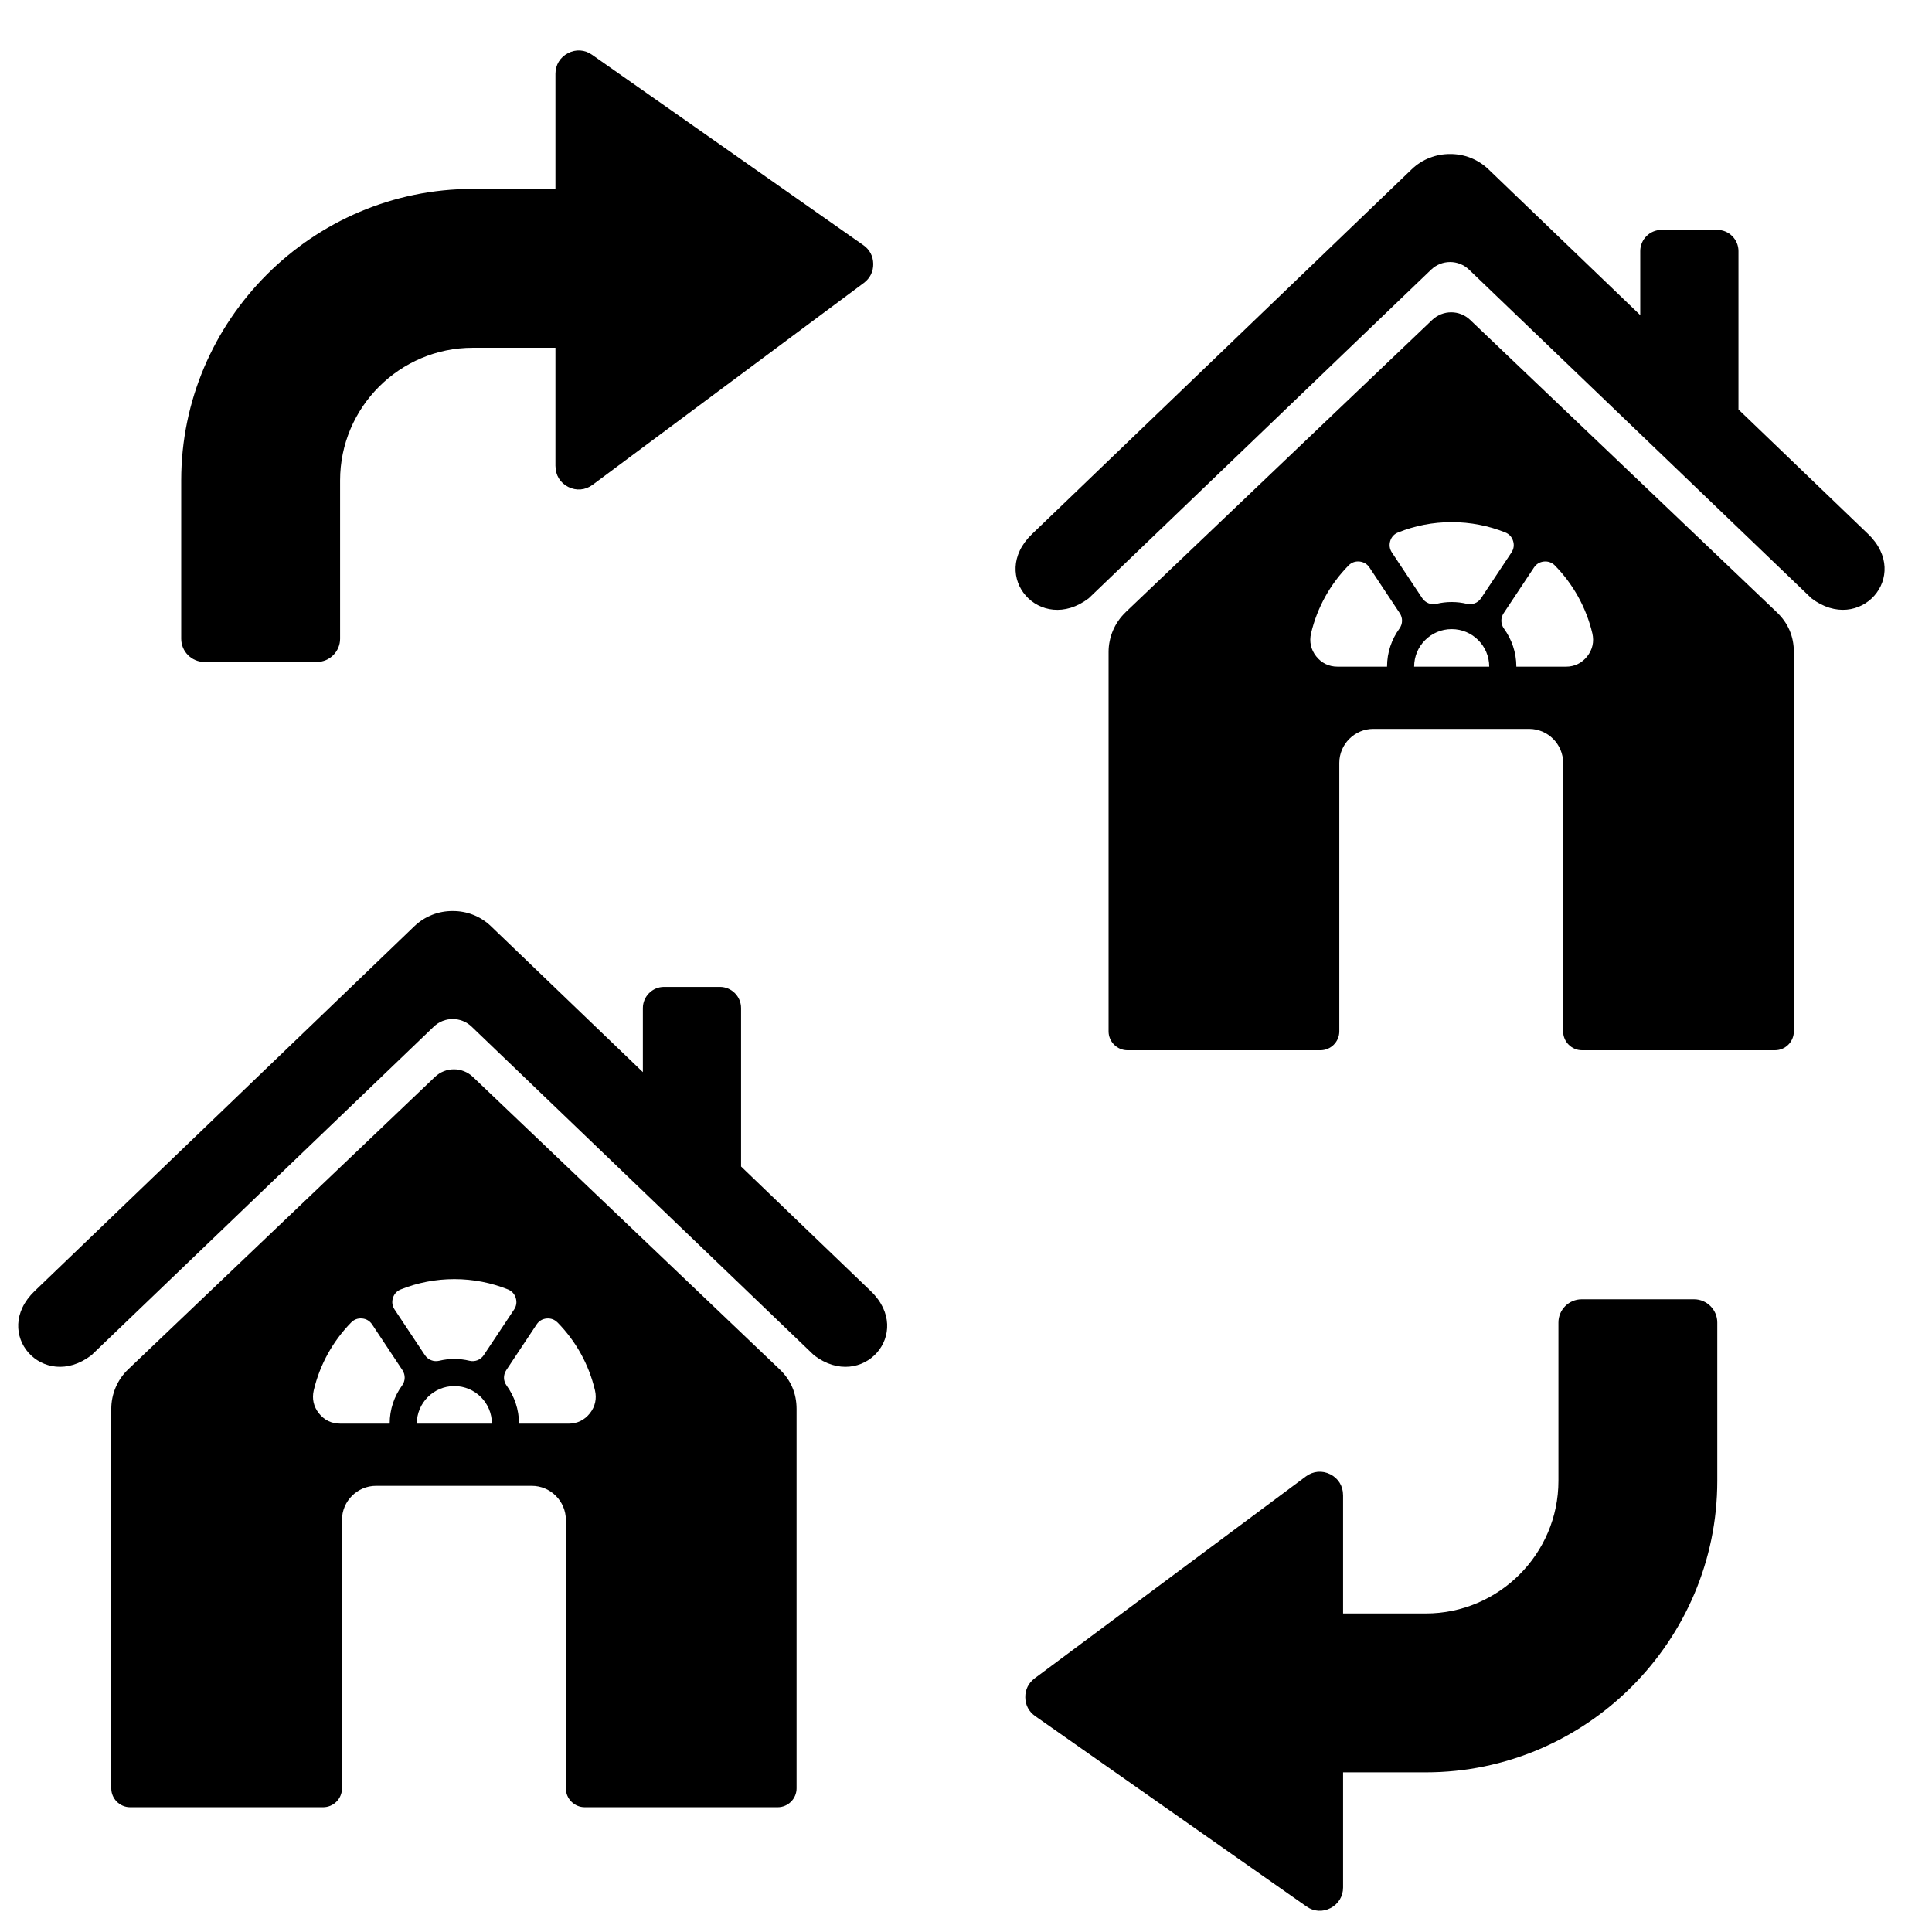 <?xml version="1.0" encoding="UTF-8"?>
<!-- Uploaded to: SVG Repo, www.svgrepo.com, Generator: SVG Repo Mixer Tools -->
<svg width="800px" height="800px" version="1.1" viewBox="144 144 512 512" xmlns="http://www.w3.org/2000/svg">
 <defs>
  <clipPath id="a">
   <path d="m148.09 157h495.91v494h-495.91z"/>
  </clipPath>
 </defs>
 <g clip-path="url(#a)">
  <path d="m499.93 540.21v31.375h21.934c19.336 0 35.137-15.797 35.137-35.141v-41.961c0-3.398 2.773-6.16 6.16-6.16h29.777c3.398 0 6.16 2.773 6.16 6.16v41.961c0 42.469-34.766 77.246-77.234 77.246h-21.934v30.508c0 2.348-1.227 4.371-3.32 5.465-2.086 1.09-4.453 0.934-6.379-0.426l-71.902-50.461c-1.668-1.172-2.594-2.918-2.617-4.961-0.035-2.043 0.848-3.812 2.477-5.035l71.895-53.52c1.918-1.422 4.309-1.637 6.453-0.562 2.133 1.07 3.387 3.121 3.387 5.508zm-67.418-237.65c-12.781 9.715-26.621-5.883-15.027-17.02l100.62-96.668c2.836-2.731 6.519-4.078 10.184-4.051 3.66-0.035 7.332 1.324 10.18 4.051l40.215 38.641v-16.973c0-3.09 2.527-5.613 5.609-5.613h14.812c3.086 0 5.609 2.523 5.609 5.613v41.973l34.371 33.02c11.598 11.141-2.25 26.738-15.027 17.02l-90.742-87.09c-2.801-2.695-7.238-2.695-10.051 0l-90.742 87.09zm9.789 3.688c-2.879 2.738-4.516 6.559-4.516 10.535v100.54c0 2.75 2.254 5 5 5h51.141c2.758 0 5.004-2.25 5.004-5v-71.141c0-4.961 4.062-9.02 9.012-9.02h41.285c4.961 0 9.023 4.059 9.023 9.02v71.141c0 2.75 2.25 5 5 5h51.141c2.75 0 5-2.25 5-5v-100.54c0-4.137-1.523-7.691-4.516-10.535l-81.27-77.469c-2.812-2.68-7.223-2.68-10.047 0l-81.27 77.469zm86.406-23.875c5.004 0 9.801 0.961 14.191 2.719 1.031 0.406 1.758 1.188 2.086 2.266 0.34 1.07 0.184 2.125-0.434 3.059l-8.031 12.082c-0.836 1.277-2.316 1.859-3.824 1.508-1.277-0.309-2.613-0.469-3.988-0.469-1.371 0-2.711 0.16-3.988 0.469-1.484 0.352-2.973-0.23-3.824-1.508l-8.023-12.082c-0.621-0.941-0.766-1.988-0.441-3.07 0.328-1.066 1.055-1.848 2.106-2.254 4.375-1.758 9.156-2.719 14.176-2.719zm27.363 11.5c4.793 4.887 8.281 11.07 9.918 17.965 0.512 2.211 0.043 4.32-1.363 6.106-1.406 1.781-3.363 2.731-5.637 2.731h-13.141c0-3.766-1.223-7.242-3.277-10.086-0.898-1.234-0.934-2.824-0.082-4.098l8.031-12.094c0.621-0.934 1.527-1.48 2.656-1.59 1.109-0.102 2.109 0.262 2.902 1.066zm-17.406 26.797h-19.902c0-2.75 1.109-5.246 2.914-7.039 1.801-1.801 4.281-2.914 7.031-2.914s5.238 1.109 7.039 2.914c1.797 1.797 2.914 4.293 2.914 7.039zm-27.082 0h-13.141c-2.269 0-4.223-0.949-5.633-2.731-1.41-1.785-1.879-3.894-1.363-6.106 1.637-6.891 5.121-13.074 9.922-17.965 0.785-0.805 1.781-1.168 2.902-1.066 1.109 0.113 2.035 0.652 2.652 1.59l8.023 12.094c0.848 1.273 0.809 2.856-0.082 4.098-2.066 2.836-3.281 6.316-3.281 10.086zm-343.38 182.5c-12.781 9.715-26.621-5.883-15.027-17.02l100.61-96.664c2.84-2.731 6.519-4.086 10.184-4.051 3.668-0.035 7.34 1.324 10.172 4.051l40.227 38.637v-16.973c0-3.086 2.523-5.613 5.609-5.613h14.805c3.09 0 5.609 2.527 5.609 5.613v41.984l34.371 33.016c11.598 11.141-2.25 26.738-15.027 17.02l-90.734-87.09c-2.812-2.695-7.25-2.695-10.055 0zm9.801 3.688c-2.891 2.738-4.516 6.551-4.516 10.535v100.54c0 2.75 2.25 5 5 5h51.141c2.758 0 5.004-2.25 5.004-5v-71.148c0-4.961 4.051-9.023 9.008-9.023h41.297c4.957 0 9.023 4.062 9.023 9.023v71.148c0 2.75 2.25 5 5 5h51.141c2.75 0 5-2.25 5-5v-100.54c0-4.137-1.523-7.691-4.519-10.535l-81.262-77.469c-2.816-2.68-7.234-2.68-10.047 0l-81.266 77.469zm86.406-23.875c5.004 0 9.801 0.965 14.18 2.719 1.031 0.406 1.762 1.195 2.094 2.266 0.328 1.07 0.184 2.125-0.434 3.059l-8.031 12.078c-0.848 1.285-2.328 1.863-3.824 1.512-1.277-0.312-2.613-0.473-3.988-0.473-1.371 0-2.711 0.16-3.988 0.473-1.496 0.352-2.973-0.23-3.832-1.512l-8.023-12.078c-0.613-0.941-0.766-1.992-0.43-3.07 0.328-1.059 1.055-1.848 2.094-2.254 4.387-1.758 9.168-2.719 14.18-2.719zm27.355 11.5c4.801 4.887 8.289 11.066 9.91 17.965 0.52 2.211 0.055 4.32-1.355 6.109-1.418 1.781-3.363 2.731-5.637 2.731h-13.141c0-3.766-1.223-7.25-3.277-10.086-0.91-1.234-0.934-2.828-0.094-4.102l8.035-12.094c0.613-0.934 1.527-1.48 2.644-1.586 1.117-0.102 2.121 0.262 2.902 1.066zm-17.402 26.797h-19.906c0-2.75 1.117-5.246 2.918-7.043 1.797-1.797 4.285-2.914 7.031-2.914s5.231 1.117 7.039 2.914c1.797 1.797 2.914 4.293 2.914 7.043zm-27.09 0h-13.141c-2.266 0-4.219-0.949-5.621-2.731-1.418-1.785-1.879-3.894-1.363-6.109 1.629-6.891 5.121-13.07 9.91-17.965 0.785-0.805 1.785-1.168 2.902-1.066 1.117 0.105 2.035 0.652 2.656 1.586l8.023 12.094c0.836 1.273 0.809 2.856-0.094 4.102-2.066 2.836-3.277 6.316-3.277 10.086zm43.926-253.74v-31.375h-21.934c-19.336 0-35.137 15.797-35.137 35.141v41.965c0 3.394-2.773 6.156-6.168 6.156h-29.777c-3.398 0-6.16-2.773-6.16-6.156v-41.965c0-42.469 34.773-77.242 77.242-77.242h21.934v-30.508c0-2.356 1.223-4.375 3.32-5.465 2.086-1.094 4.453-0.938 6.379 0.418l71.902 50.461c1.676 1.172 2.59 2.918 2.621 4.961 0.027 2.043-0.848 3.812-2.477 5.035l-71.902 53.52c-1.918 1.422-4.309 1.637-6.445 0.562-2.137-1.07-3.387-3.121-3.387-5.508z" fill-rule="evenodd"/>
 </g>
</svg>